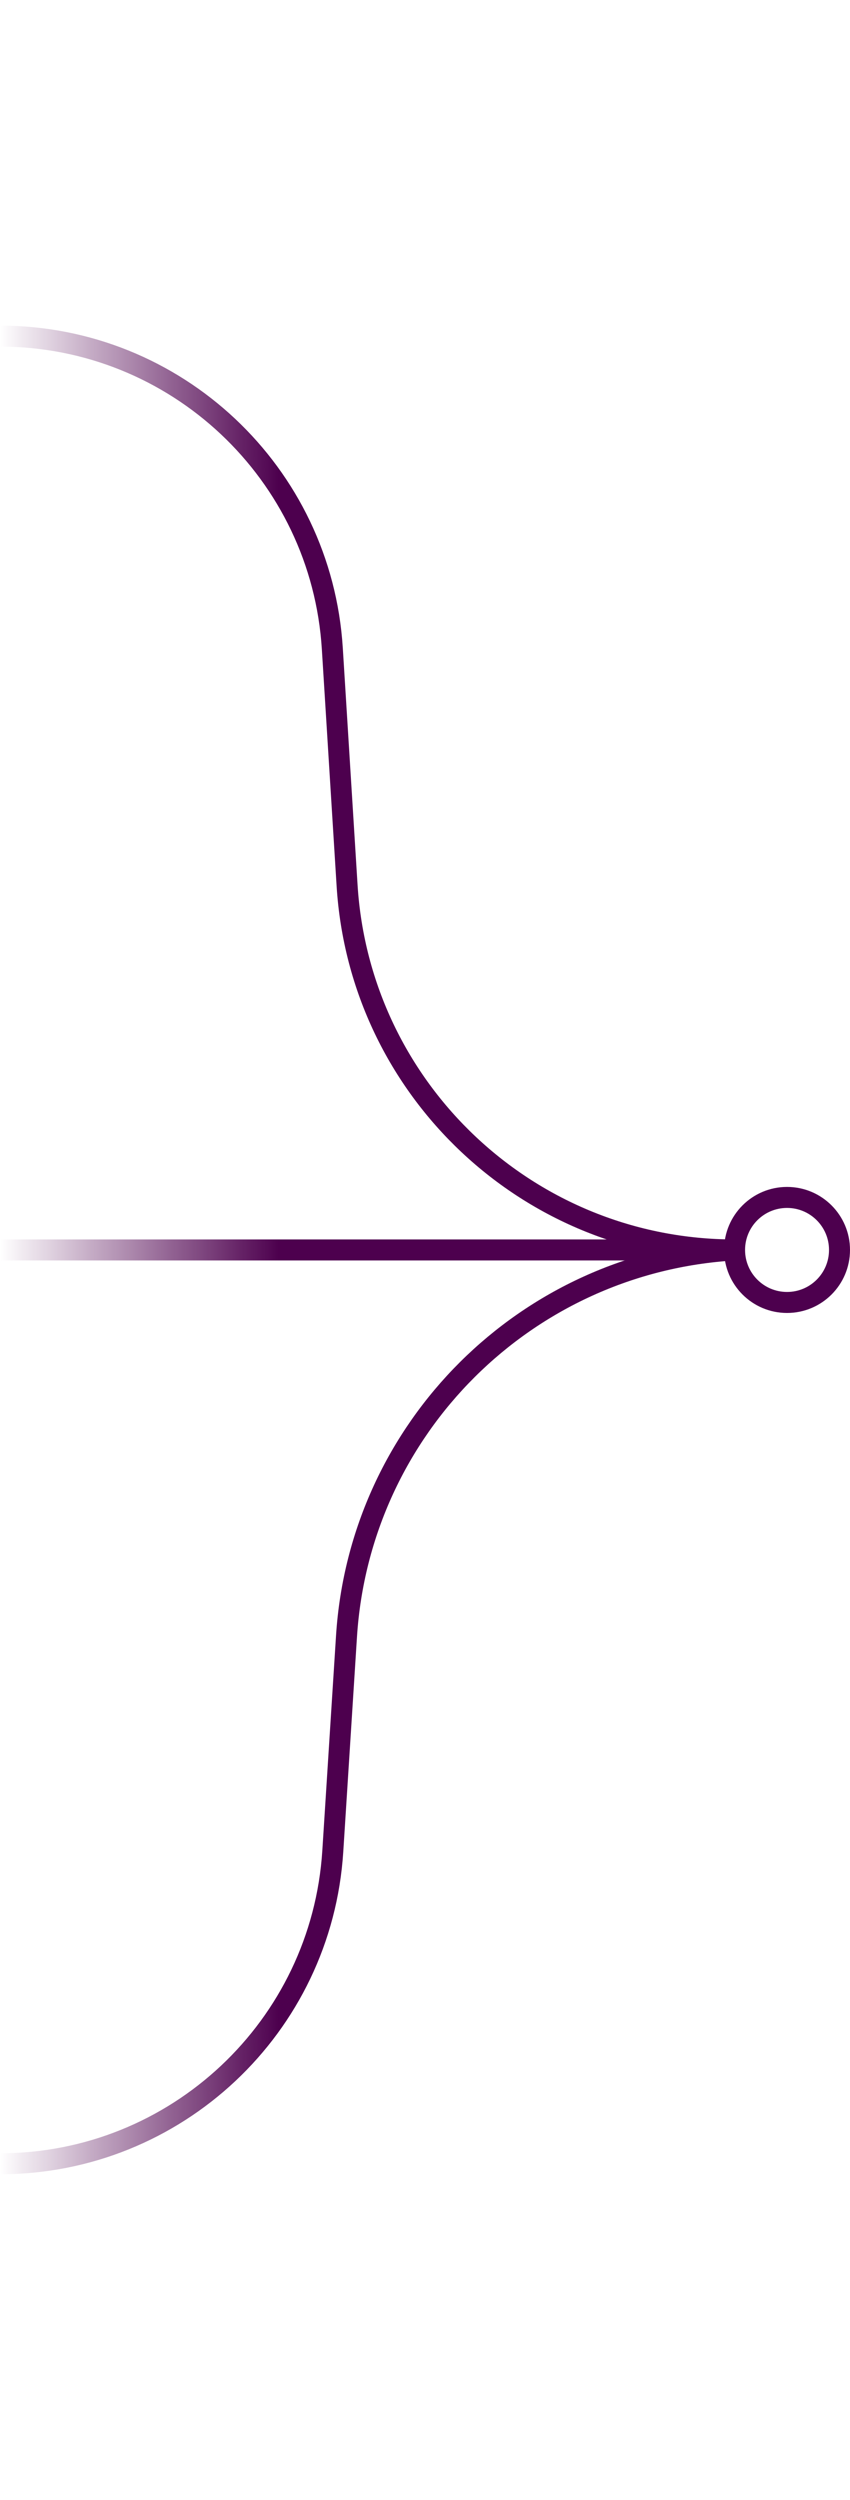 <svg width="81" height="238" viewBox="0 0 81 238" fill="none" xmlns="http://www.w3.org/2000/svg">
<path d="M70 119C50.462 119 34.292 103.807 33.076 84.307L31.669 61.756C30.626 45.031 16.758 32 3.80289e-06 32" stroke="url(#paint0_linear_556_3)" stroke-width="2"/>
<path d="M0 119L70 119" stroke="url(#paint1_linear_556_3)" stroke-width="2"/>
<path d="M70 119C50.153 120.159 34.287 135.939 33.02 155.779L31.713 176.247C30.645 192.977 16.764 206 -3.80289e-06 206" stroke="url(#paint2_linear_556_3)" stroke-width="2"/>
<circle cx="75" cy="119" r="5" stroke="#4D004E" stroke-width="2"/>
<defs>
<linearGradient id="paint0_linear_556_3" x1="1.90687e-06" y1="75.376" x2="132.99" y2="75.376" gradientUnits="userSpaceOnUse">
<stop stop-color="#4D004E" stop-opacity="0"/>
<stop offset="0.2" stop-color="#4D004E"/>
</linearGradient>
<linearGradient id="paint1_linear_556_3" x1="2.35035e-06" y1="63.9" x2="132.99" y2="63.9" gradientUnits="userSpaceOnUse">
<stop stop-color="#4D004E" stop-opacity="0"/>
<stop offset="0.2" stop-color="#4D004E"/>
</linearGradient>
<linearGradient id="paint2_linear_556_3" x1="-1.92023e-06" y1="162.93" x2="132.99" y2="162.93" gradientUnits="userSpaceOnUse">
<stop stop-color="#4D004E" stop-opacity="0"/>
<stop offset="0.2" stop-color="#4D004E"/>
</linearGradient>
</defs>
</svg>
